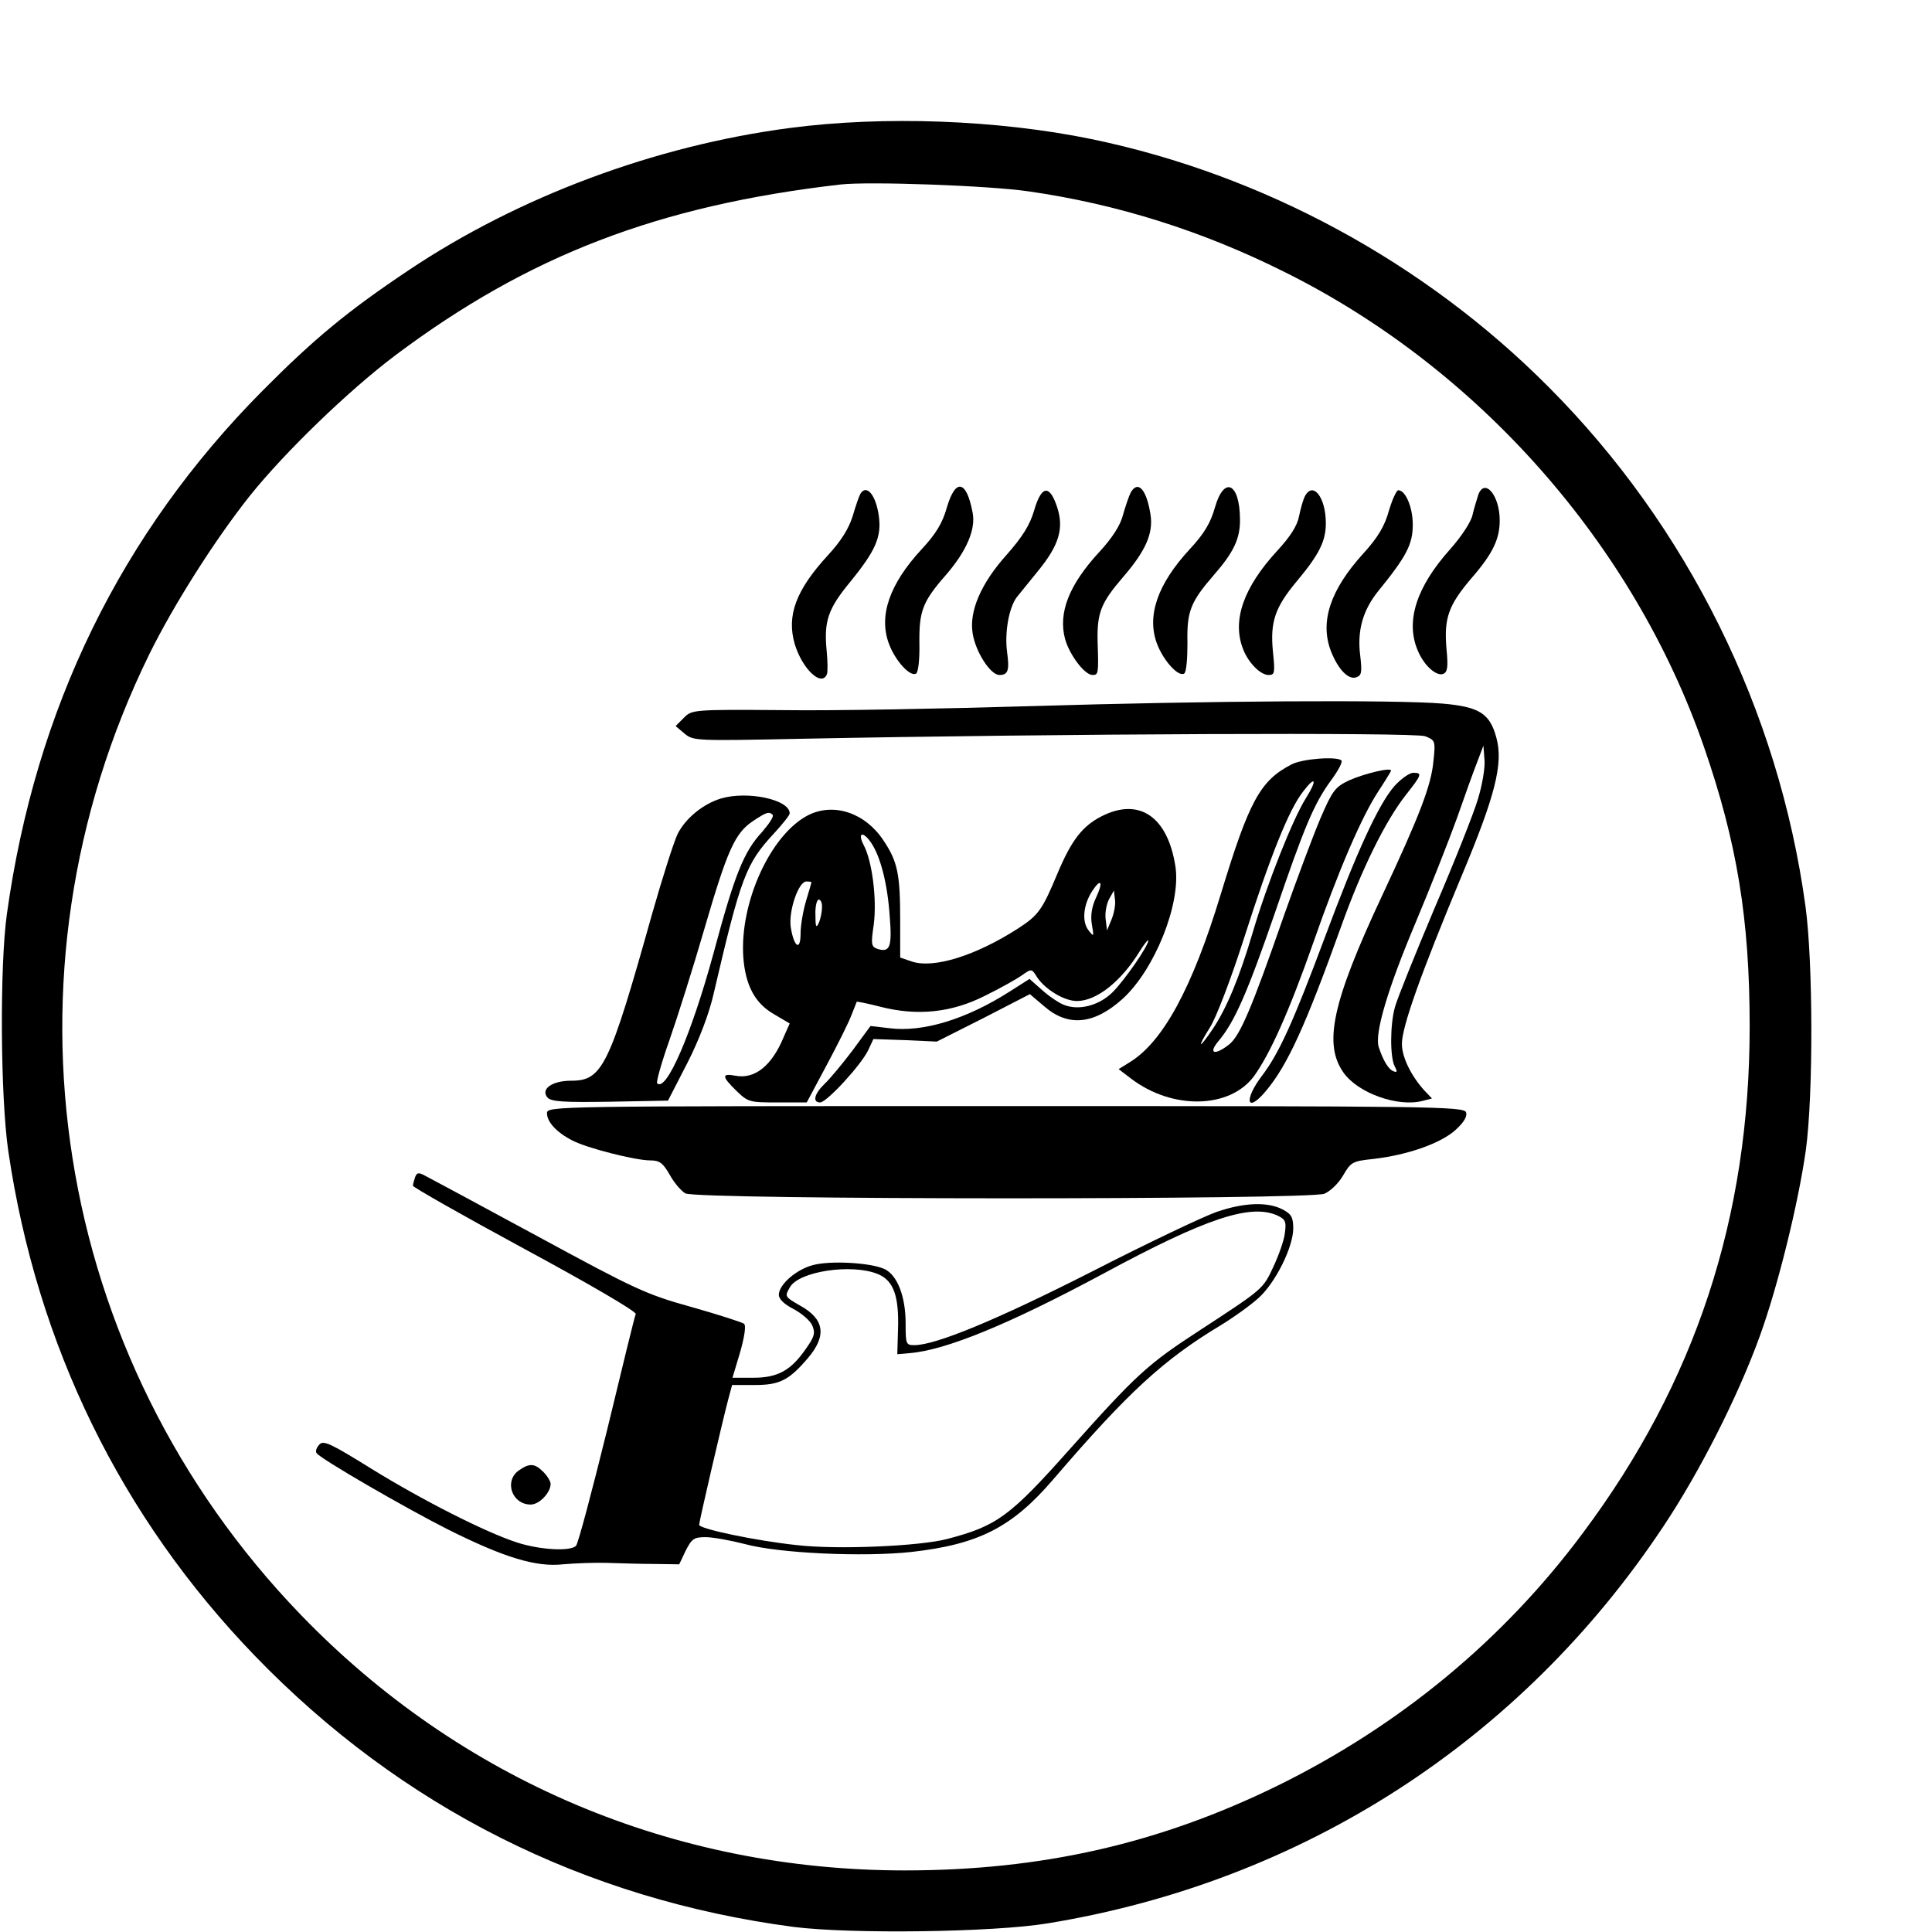 <?xml version="1.0" standalone="no"?>
<!DOCTYPE svg PUBLIC "-//W3C//DTD SVG 20010904//EN"
 "http://www.w3.org/TR/2001/REC-SVG-20010904/DTD/svg10.dtd">
<svg version="1.0" xmlns="http://www.w3.org/2000/svg"
 width="16pt" height="16pt" viewBox="0 0 16 16"
 preserveAspectRatio="xMidYMid meet">
<g transform="translate(0,16) scale(0.003,-0.003)"
fill="#000000" stroke="none">
<path d="M2180 4980 c-373 -49 -749 -190 -1051 -392 -169 -113 -261 -189 -404
-333 -390 -393 -627 -876 -706 -1445 -20 -142 -18 -506 4 -655 79 -536 311
-1010 681 -1393 404 -418 910 -672 1487 -748 158 -20 552 -15 702 10 703 115
1306 504 1699 1096 100 150 206 359 266 525 50 138 106 365 127 513 21 153 20
522 -1 674 -74 541 -326 1049 -709 1433 -343 345 -789 586 -1260 684 -262 54
-577 65 -835 31z m660 -175 c244 -35 479 -109 705 -222 536 -266 965 -752
1159 -1312 91 -263 126 -475 126 -771 0 -528 -150 -983 -460 -1398 -220 -296
-506 -532 -843 -698 -327 -160 -651 -234 -1030 -234 -638 0 -1226 249 -1667
706 -687 712 -853 1764 -418 2651 67 136 181 316 278 438 97 121 273 291 402
388 367 275 725 413 1228 471 79 9 412 -3 520 -19z"/>
<path d="M2614 3933 c-12 -43 -30 -73 -69 -115 -90 -97 -120 -185 -91 -262 18
-48 59 -92 75 -82 6 4 10 40 9 84 -1 89 9 115 74 189 56 65 82 125 73 171 -17
90 -47 96 -71 15z"/>
<path d="M3121 3973 c-5 -10 -14 -37 -21 -61 -7 -29 -30 -64 -65 -102 -84 -91
-114 -168 -95 -240 12 -44 54 -100 76 -100 16 0 17 4 14 90 -2 82 9 109 70
180 63 73 84 121 76 173 -11 70 -35 96 -55 60z"/>
<path d="M3354 3933 c-12 -43 -30 -73 -69 -115 -90 -97 -120 -185 -91 -262 18
-47 59 -92 75 -82 6 4 9 40 9 84 -2 87 8 113 72 187 56 64 74 102 73 156 -1
100 -44 119 -69 32z"/>
<path d="M4081 3968 c-4 -13 -12 -38 -16 -56 -4 -19 -30 -59 -62 -95 -93 -104
-124 -199 -89 -280 17 -41 51 -71 70 -64 12 5 14 19 9 70 -7 83 5 119 68 193
60 69 79 109 79 161 0 68 -41 118 -59 71z"/>
<path d="M2375 3970 c-3 -5 -13 -33 -21 -61 -11 -35 -32 -69 -69 -109 -88 -96
-114 -166 -91 -245 21 -69 75 -120 89 -82 2 6 2 35 -1 64 -8 82 4 116 65 190
70 86 87 124 79 182 -8 58 -34 89 -51 61z"/>
<path d="M2855 3925 c-12 -41 -32 -73 -76 -123 -71 -79 -104 -156 -94 -217 8
-51 49 -115 74 -115 24 0 28 13 21 64 -7 53 5 122 27 151 10 12 37 46 60 74
56 69 70 115 52 172 -21 66 -44 63 -64 -6z"/>
<path d="M3602 3963 c-5 -10 -12 -35 -16 -55 -5 -26 -24 -56 -61 -96 -92 -100
-124 -191 -94 -269 14 -38 48 -73 71 -73 17 0 18 6 12 64 -8 82 5 122 66 195
62 74 80 111 80 160 0 72 -36 117 -58 74z"/>
<path d="M3834 3923 c-12 -43 -31 -74 -70 -117 -92 -101 -121 -189 -90 -270
20 -51 49 -81 71 -72 14 5 15 15 10 59 -9 69 7 126 50 179 78 96 95 129 95
183 0 48 -20 95 -40 95 -5 0 -17 -26 -26 -57z"/>
<path d="M2845 3384 c-236 -7 -544 -13 -682 -11 -251 2 -253 1 -275 -21 l-23
-23 25 -21 c24 -20 32 -20 325 -14 709 14 1690 18 1719 7 28 -11 29 -13 23
-69 -6 -66 -37 -148 -143 -374 -137 -293 -161 -407 -105 -486 40 -56 148 -95
217 -78 l27 7 -21 22 c-37 41 -62 92 -62 129 0 47 53 195 163 459 95 226 117
314 98 385 -18 68 -47 86 -148 95 -129 11 -646 8 -1138 -7z m1235 -256 c-11
-38 -65 -174 -120 -302 -54 -128 -103 -250 -109 -272 -14 -49 -14 -139 -1
-164 8 -15 7 -18 -3 -14 -14 5 -29 30 -41 67 -12 37 25 161 100 339 42 100 94
232 116 293 21 60 46 130 56 155 l17 45 3 -39 c2 -21 -6 -69 -18 -108z"/>
<path d="M3565 3223 c-87 -45 -117 -102 -195 -358 -79 -260 -160 -409 -253
-465 l-29 -18 34 -26 c114 -87 273 -84 340 7 44 61 97 179 163 367 70 201 134
349 180 419 19 29 35 55 35 57 0 10 -76 -9 -116 -27 -38 -18 -46 -28 -79 -105
-20 -47 -66 -170 -102 -272 -88 -253 -120 -328 -150 -352 -41 -32 -59 -25 -28
11 44 53 79 134 154 351 83 243 109 304 156 368 19 26 32 50 28 54 -12 12
-108 5 -138 -11z m40 -93 c-36 -57 -107 -236 -146 -368 -38 -129 -73 -212
-111 -269 -39 -58 -45 -55 -8 4 17 26 59 136 95 249 72 225 123 352 162 402
35 46 40 33 8 -18z"/>
<path d="M3849 3163 c-44 -51 -103 -179 -192 -418 -87 -233 -126 -319 -173
-381 -51 -67 -43 -106 10 -43 60 71 110 181 208 454 57 160 123 293 179 364
44 56 46 61 20 61 -10 0 -34 -17 -52 -37z"/>
<path d="M1990 3129 c-49 -15 -97 -54 -119 -97 -10 -20 -42 -120 -71 -222
-118 -421 -137 -460 -223 -460 -53 0 -85 -23 -66 -46 10 -12 44 -14 173 -12
l160 3 54 105 c33 65 60 137 72 190 75 322 89 359 166 442 24 26 44 51 44 56
0 38 -116 63 -190 41z m143 -45 c4 -4 -10 -25 -29 -47 -51 -55 -76 -118 -134
-334 -61 -224 -131 -386 -156 -360 -3 3 12 57 34 119 22 63 66 202 97 309 63
216 84 263 134 296 36 24 44 27 54 17z"/>
<path d="M2233 3084 c-105 -52 -192 -242 -181 -394 6 -77 32 -126 84 -156 l44
-26 -16 -36 c-33 -81 -81 -119 -135 -108 -38 7 -36 -3 4 -42 32 -31 36 -32
113 -32 l81 0 55 103 c30 56 61 118 68 137 8 19 14 36 15 38 1 1 31 -5 66 -14
102 -26 197 -16 289 31 41 20 87 46 101 56 27 19 27 19 43 -7 23 -33 74 -64
109 -64 54 0 122 54 173 137 13 21 24 34 24 30 0 -15 -67 -112 -100 -144 -36
-35 -91 -50 -132 -34 -14 5 -42 24 -61 41 l-35 31 -55 -35 c-119 -76 -239
-113 -332 -101 l-52 6 -50 -68 c-28 -37 -63 -79 -77 -92 -28 -27 -34 -51 -12
-51 18 0 114 104 133 145 l14 30 88 -3 87 -4 129 65 128 66 40 -34 c66 -57
137 -50 216 21 88 80 161 261 146 364 -21 139 -100 193 -204 140 -53 -27 -83
-66 -121 -156 -43 -103 -53 -117 -110 -154 -117 -75 -232 -111 -293 -91 l-32
11 0 102 c0 128 -7 163 -46 221 -50 76 -136 105 -206 71z m173 -79 c25 -38 44
-112 50 -200 7 -86 1 -102 -34 -91 -17 6 -18 13 -10 67 9 69 -4 175 -28 220
-18 35 -1 39 22 4z m-166 -107 c0 -2 -7 -25 -15 -52 -8 -27 -15 -67 -15 -90 0
-49 -18 -38 -27 17 -7 44 21 127 43 127 8 0 14 -1 14 -2z m785 -44 c-11 -24
-15 -48 -11 -72 6 -35 6 -36 -9 -17 -19 24 -15 71 11 110 24 36 30 23 9 -21z
m43 -60 l-12 -29 -4 32 c-2 18 3 42 10 55 l13 23 3 -26 c2 -14 -3 -38 -10 -55z
m-799 34 c0 -13 -4 -32 -9 -43 -7 -15 -9 -10 -9 23 -1 23 4 42 9 42 6 0 10
-10 9 -22z"/>
<path d="M1510 2260 c0 -24 27 -53 70 -75 40 -21 174 -55 215 -55 26 0 35 -7
54 -40 12 -22 32 -45 43 -51 33 -18 1722 -18 1764 -1 18 8 40 30 52 51 21 36
25 39 83 45 95 11 186 43 227 80 24 22 33 38 29 49 -6 16 -104 17 -1272 17
-1258 0 -1265 0 -1265 -20z"/>
<path d="M1146 2084 c-3 -9 -6 -19 -6 -24 0 -4 139 -83 309 -175 174 -94 308
-172 306 -179 -3 -6 -38 -150 -79 -320 -42 -170 -80 -314 -86 -320 -16 -16
-100 -11 -162 9 -87 28 -264 118 -403 204 -111 69 -132 79 -143 67 -8 -8 -12
-19 -8 -24 9 -15 246 -152 363 -211 156 -78 243 -104 317 -96 34 3 88 5 121 4
33 -1 92 -3 130 -3 l70 -1 18 38 c17 33 23 37 55 37 20 0 69 -9 108 -19 95
-26 328 -36 459 -22 187 21 279 68 393 201 206 240 304 330 462 425 36 22 82
55 104 75 47 42 96 141 96 192 0 31 -5 40 -30 53 -41 21 -105 19 -181 -7 -35
-12 -191 -86 -345 -165 -262 -133 -431 -203 -490 -203 -23 0 -24 3 -24 60 0
75 -23 133 -58 150 -39 18 -150 24 -198 11 -46 -12 -94 -54 -94 -82 0 -12 15
-26 40 -39 23 -12 46 -32 52 -45 9 -21 7 -31 -18 -66 -41 -59 -77 -79 -145
-79 l-57 0 21 70 c12 42 17 74 11 79 -5 4 -70 25 -144 46 -126 35 -154 48
-425 195 -159 86 -300 162 -312 168 -17 9 -22 9 -27 -4z m2380 -106 c23 -11
25 -17 21 -48 -2 -20 -17 -62 -32 -94 -29 -62 -27 -60 -206 -177 -140 -91
-172 -120 -354 -324 -168 -189 -203 -214 -340 -250 -76 -20 -304 -30 -415 -17
-114 12 -270 45 -270 56 0 9 64 285 81 349 l10 37 63 0 c68 0 94 13 146 74 53
62 46 108 -21 145 -43 25 -43 25 -29 50 24 45 172 67 244 37 43 -18 58 -61 55
-153 l-2 -68 34 3 c100 8 275 80 534 219 285 154 407 194 481 161z"/>
<path d="M1432 1274 c-41 -29 -19 -94 33 -94 24 0 55 33 55 57 0 7 -9 22 -20
33 -24 24 -38 25 -68 4z"/>
</g>
</svg>
